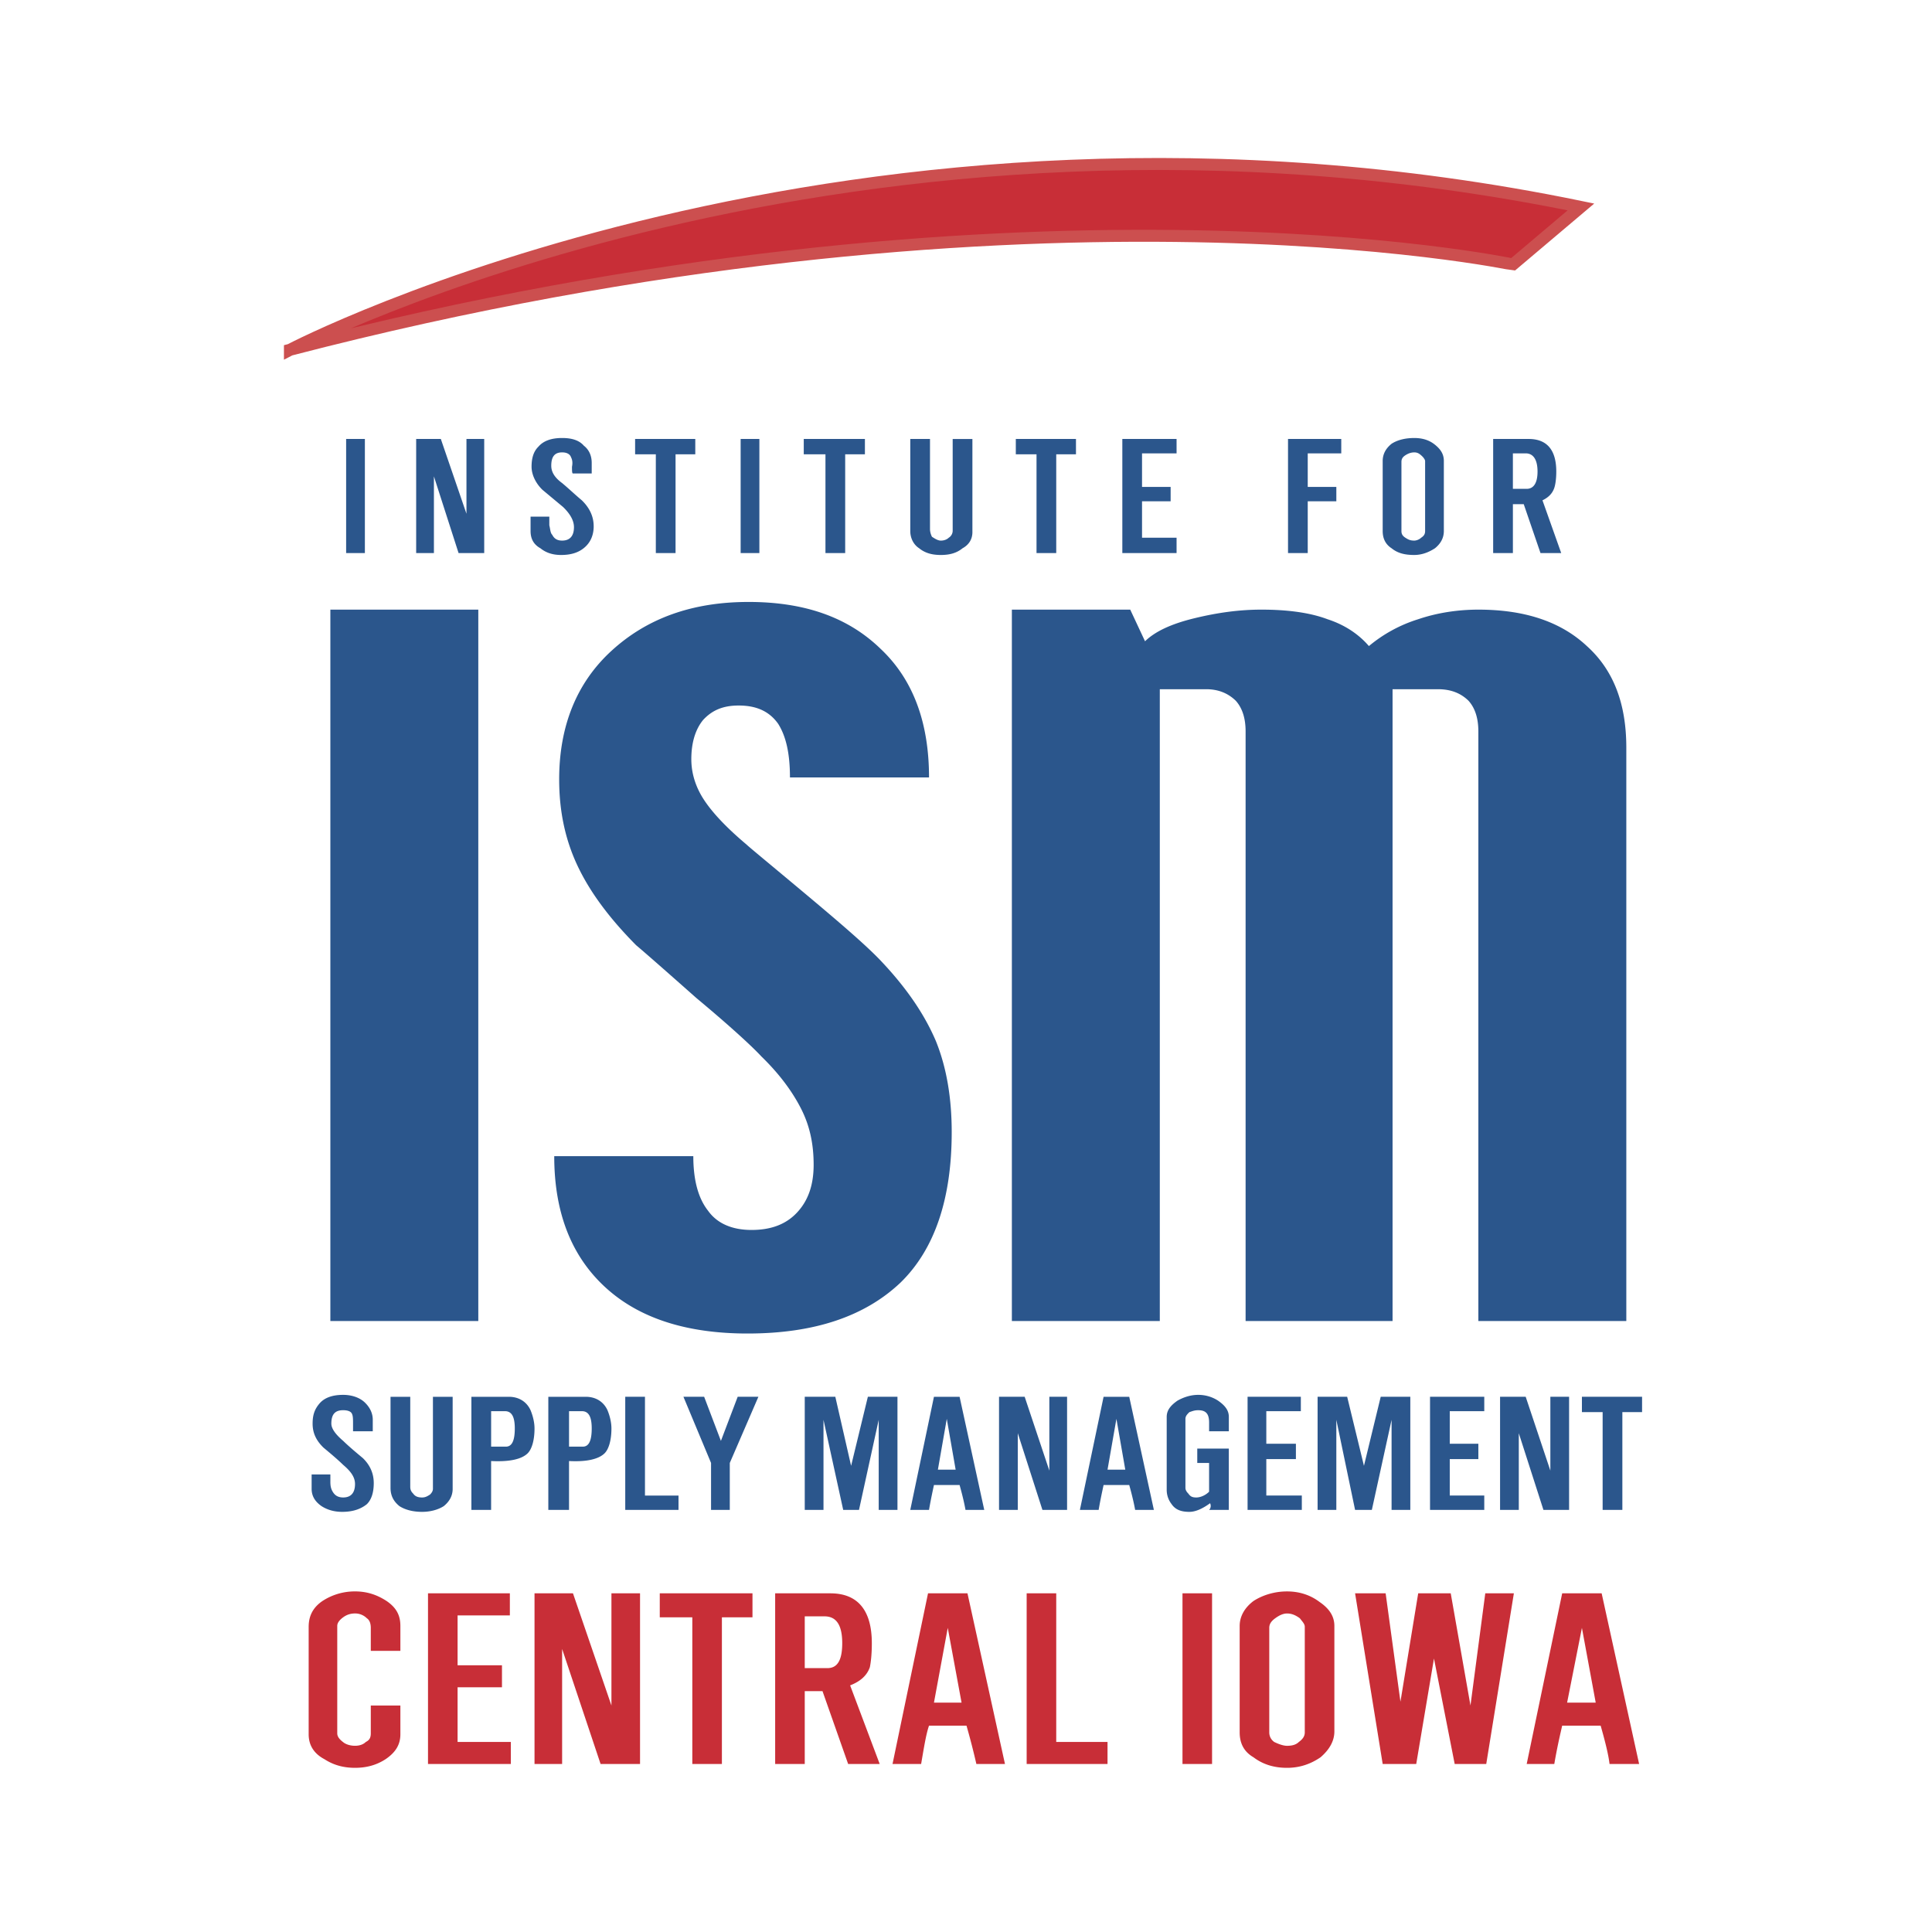<svg xmlns="http://www.w3.org/2000/svg" width="2500" height="2500" viewBox="0 0 192.756 192.756"><g fill-rule="evenodd" clip-rule="evenodd"><path fill="#fff" d="M0 0h192.756v192.756H0V0z"/><path d="M28.926 34.9s55.89-29.271 128.805-14.253l-6.789 5.74c-.001 0-49.102-10.428-122.016 8.513z" fill="#c82e37" stroke="#cc4f4f" stroke-width="1.195" stroke-miterlimit="2.613"/><path fill="#2b568c" d="M32.96 60.823h14.76v70.978H32.96V60.823zM94.952 112.957c0 6.6-1.673 11.67-5.117 15.018-3.542 3.348-8.561 5.07-15.251 5.07-6.101 0-10.824-1.531-14.17-4.592-3.345-3.061-5.117-7.365-5.117-13.105h13.875c0 2.393.492 4.209 1.476 5.453.885 1.242 2.361 1.912 4.33 1.912 1.968 0 3.444-.572 4.526-1.721 1.083-1.148 1.673-2.68 1.673-4.783 0-2.105-.394-3.922-1.279-5.645-.886-1.721-2.165-3.443-3.936-5.164-.886-.957-3.05-2.967-6.495-5.836-3.345-2.965-5.313-4.687-6.002-5.261-2.559-2.583-4.527-5.166-5.806-7.844-1.279-2.679-1.87-5.548-1.87-8.705 0-5.357 1.771-9.662 5.215-12.818 3.542-3.252 8.069-4.879 13.678-4.879 5.608 0 9.938 1.531 13.186 4.688 3.247 3.061 4.821 7.366 4.821 12.818H78.814c0-2.391-.394-4.113-1.181-5.356-.886-1.244-2.165-1.817-3.937-1.817-1.574 0-2.656.479-3.542 1.435-.787.957-1.181 2.296-1.181 3.922 0 1.339.394 2.679 1.181 3.922.787 1.244 2.165 2.774 4.329 4.592.295.287 2.165 1.818 5.707 4.783 3.543 2.965 6.102 5.165 7.577 6.695 2.559 2.678 4.428 5.358 5.608 8.131 1.084 2.677 1.577 5.737 1.577 9.087zM162.256 131.801h-14.76V72.972c0-1.244-.295-2.295-.984-3.061-.787-.766-1.771-1.148-3.049-1.148h-4.527v63.038h-14.662V72.972c0-1.244-.295-2.295-.982-3.061-.789-.766-1.771-1.148-2.953-1.148h-4.625v63.038h-14.76V60.823h11.809l1.477 3.157c.982-.957 2.557-1.722 4.92-2.296 2.361-.574 4.525-.861 6.689-.861 2.559 0 4.822.287 6.594.957 1.771.574 3.148 1.531 4.133 2.679a14.297 14.297 0 0 1 4.92-2.679c1.969-.669 4.033-.957 6.002-.957 4.527 0 8.168 1.148 10.824 3.635 2.656 2.392 3.936 5.739 3.936 10.139v57.204h-.002zM37.29 147.967c0 .861-.197 1.627-.689 2.105-.59.477-1.377.766-2.459.766-.788 0-1.477-.193-2.067-.574-.688-.479-.983-1.053-.983-1.723v-1.436h1.87v.766c0 .479.098.766.294 1.053.197.287.492.479.984.479.787 0 1.181-.479 1.181-1.34 0-.67-.394-1.244-1.181-1.912-.59-.574-1.279-1.148-1.968-1.723-.787-.766-1.082-1.531-1.082-2.391 0-.861.197-1.436.688-2.01.492-.574 1.279-.861 2.362-.861.885 0 1.672.287 2.165.766s.787 1.053.787 1.723v1.146h-1.968v-.764c0-.383 0-.766-.099-.957-.099-.287-.492-.383-.885-.383-.788 0-1.181.383-1.181 1.34 0 .477.393 1.051 1.181 1.721.59.574 1.279 1.148 1.968 1.723.787.765 1.082 1.624 1.082 2.486zM45.162 148.541c0 .67-.295 1.244-.886 1.723-.59.381-1.377.574-2.165.574-.885 0-1.673-.193-2.263-.574-.59-.479-.885-1.053-.885-1.818v-9.088h1.968v8.992c0 .287.099.479.295.67.197.287.492.383.885.383.295 0 .492-.096.787-.287.197-.191.296-.383.296-.574v-9.184h1.968v9.183zM53.329 142.514c0 1.244-.295 2.105-.689 2.488-.59.574-1.771.861-3.641.766v4.877h-1.968v-11.287h3.739c.984 0 1.771.479 2.165 1.34.197.478.394 1.148.394 1.816zm-1.968 0c0-1.146-.295-1.721-.984-1.721H49v3.539h1.476c.589 0 .885-.574.885-1.818zM61.003 142.514c0 1.244-.295 2.105-.689 2.488-.59.574-1.771.861-3.542.766v4.877h-2.066v-11.287h3.739c.984 0 1.771.479 2.165 1.34.197.478.393 1.148.393 1.816zm-1.967 0c0-1.146-.295-1.721-.984-1.721h-1.279v3.539h1.377c.591 0 .886-.574.886-1.818zM67.695 150.645h-5.314v-11.288h1.968v9.854h3.346v1.434zM75.665 139.357l-2.854 6.602v4.686h-1.869v-4.686l-2.755-6.602h2.066l1.673 4.401 1.673-4.401h2.066zM89.54 150.645h-1.871v-8.991l-1.967 8.991h-1.575l-1.967-8.991v8.991h-1.87v-11.288h3.05l1.575 6.889 1.672-6.889h2.953v11.288zM98.199 150.645h-1.871c-.098-.572-.295-1.434-.59-2.486H93.18c-.099.479-.295 1.34-.492 2.486h-1.87l2.362-11.287h2.559l2.46 11.287zm-2.854-4.018l-.885-5.068-.886 5.068h1.771zM106.463 150.645h-2.459l-2.459-7.653v7.653h-1.871v-11.288h2.558l2.461 7.366v-7.366h1.77v11.288zM115.123 150.645h-1.869c-.1-.572-.295-1.434-.59-2.486h-2.559c-.1.479-.297 1.34-.492 2.486h-1.871l2.363-11.287h2.559l2.459 11.287zm-2.853-4.018l-.885-5.068-.887 5.068h1.772zM122.602 142.801h-1.969v-.859c0-.861-.295-1.244-1.082-1.244-.393 0-.59.096-.885.191-.197.191-.395.383-.395.67v6.887c0 .191.1.383.295.574.197.287.395.383.789.383.393 0 .885-.191 1.277-.574v-2.869h-1.18v-1.436h3.148v6.121h-1.969c.197-.189.197-.479.1-.668-.787.572-1.477.861-2.066.861-.787 0-1.379-.193-1.771-.766a2.31 2.31 0 0 1-.492-1.436v-7.27c0-.67.393-1.148 1.082-1.627.689-.383 1.377-.574 2.066-.574s1.377.191 1.969.574c.688.479 1.082.957 1.082 1.627v1.435h.001zM129.883 150.645h-5.412v-11.288h5.314v1.436h-3.445v3.252h2.953v1.531h-2.953v3.635h3.543v1.434zM140.707 150.645h-1.869v-8.991l-1.969 8.991h-1.672l-1.871-8.991v8.991h-1.869v-11.288h2.951l1.674 6.889 1.672-6.889h2.953v11.288zM148.086 150.645h-5.412v-11.288h5.412v1.436h-3.443v3.252h2.853v1.531h-2.853v3.635h3.443v1.434zM156.549 150.645h-2.559l-2.459-7.653v7.653h-1.869v-11.288h2.557l2.461 7.366v-7.366h1.869v11.288zM163.83 140.889h-1.967v9.756h-1.968v-9.756h-2.067v-1.532h6.002v1.532z"/><path d="M39.946 173.029c0 1.053-.492 1.816-1.476 2.486-.885.574-1.87.861-3.05.861s-2.165-.287-3.05-.861c-1.083-.572-1.574-1.434-1.574-2.486v-10.713c0-1.053.394-1.914 1.377-2.584a5.884 5.884 0 0 1 3.247-.957c1.279 0 2.263.383 3.149.957.984.67 1.377 1.436 1.377 2.488v2.486h-2.952v-2.295c0-.383-.099-.766-.394-.957a1.653 1.653 0 0 0-1.181-.479c-.394 0-.788.096-1.181.383-.394.287-.59.574-.59.861v10.713c0 .383.295.67.688.957.295.191.688.287 1.083.287.394 0 .787-.096 1.083-.383.394-.191.492-.479.492-.861v-2.773h2.952v2.87zM50.966 175.994h-8.264v-17.027h8.167v2.201h-5.216v4.975h4.429v2.199h-4.429v5.453h5.313v2.199zM63.857 175.994h-3.936l-3.838-11.478v11.478h-2.754v-17.027h3.837l3.837 11.193v-11.193h2.854v17.027zM75.075 161.359h-3.051v14.635h-2.952v-14.635h-3.247v-2.392h9.25v2.392zM87.768 175.994H84.62l-2.559-7.27H80.29v7.27h-2.952v-17.027h5.511c2.755 0 4.133 1.723 4.133 4.975 0 1.148-.099 1.914-.196 2.393-.296.859-.984 1.434-1.969 1.816l2.951 7.843zm-3.739-12.053c0-1.816-.59-2.678-1.771-2.678H80.29v5.166h2.263c.984.001 1.476-.765 1.476-2.488zM100.266 175.994h-2.854a71.099 71.099 0 0 0-.985-3.826h-3.739c-.295.861-.492 2.105-.787 3.826h-2.854l3.542-17.027h3.936l3.741 17.027zm-4.331-6.121l-1.377-7.461-1.377 7.461h2.754zM110.498 175.994h-8.068v-17.027h2.951v14.828h5.117v2.199zM117.977 158.967h2.951v17.027h-2.951v-17.027zM133.131 172.742c0 .957-.492 1.818-1.379 2.582-.982.67-2.066 1.053-3.346 1.053-1.377 0-2.459-.383-3.346-1.053-.982-.572-1.377-1.434-1.377-2.486v-10.617c0-.957.492-1.818 1.377-2.488.887-.574 2.066-.957 3.346-.957s2.363.383 3.248 1.053c.984.67 1.477 1.436 1.477 2.393v10.52zm-2.953.096v-10.521c0-.287-.197-.479-.492-.861-.393-.287-.787-.479-1.279-.479-.393 0-.787.191-1.18.479-.395.287-.592.574-.592.957v10.426c0 .287.1.67.492.957.395.191.887.383 1.279.383.492 0 .887-.096 1.182-.383.392-.288.59-.575.59-.958zM151.039 158.967l-2.756 17.027h-3.148l-2.067-10.521-1.771 10.521h-3.346l-2.754-17.027h3.049l1.477 10.81 1.771-10.81h3.246l1.969 11.193 1.477-11.193h2.853zM163.535 175.994h-2.951c-.1-.861-.395-2.104-.887-3.826h-3.838c-.195.861-.492 2.105-.787 3.826h-2.754l3.541-17.027h3.938l3.738 17.027zm-4.33-6.121l-1.377-7.461-1.477 7.461h2.854z" fill="#c82e37"/><path fill="#2b568c" d="M34.534 43.796h1.87v11.383h-1.87V43.796zM48.31 55.179h-2.558l-2.46-7.652v7.652h-1.771V43.796h2.46l2.558 7.461v-7.461h1.771v11.383zM59.232 52.501c0 .86-.295 1.53-.788 2.008-.59.574-1.377.861-2.459.861-.788 0-1.476-.191-2.066-.669-.689-.383-.984-.957-.984-1.722v-1.435h1.87v.86c.098.383.098.765.295.957.197.383.492.574.984.574.788 0 1.181-.479 1.181-1.34 0-.669-.393-1.339-1.082-2.008l-2.066-1.722c-.689-.669-1.082-1.531-1.082-2.296 0-.861.196-1.531.688-2.009.492-.574 1.279-.861 2.361-.861.886 0 1.673.191 2.165.765.492.382.787.957.787 1.722v1.053h-1.87c-.098 0-.098-.288-.098-.67.098-.478 0-.765-.099-.957-.098-.287-.394-.478-.886-.478-.787 0-1.082.478-1.082 1.339 0 .574.295 1.148 1.082 1.722.689.574 1.279 1.147 1.968 1.722.788.767 1.181 1.628 1.181 2.584zM69.368 45.327H67.4v9.852h-1.968v-9.852h-2.067v-1.531h6.003v1.531zM73.894 43.796h1.869v11.383h-1.869V43.796zM86.292 45.327h-1.968v9.852h-1.968v-9.852h-2.165v-1.531h6.101v1.531zM97.018 53.075c0 .67-.295 1.244-.984 1.626-.59.478-1.279.669-2.165.669s-1.574-.191-2.165-.669c-.59-.383-.886-1.052-.886-1.722v-9.183h1.968v8.992c0 .287.098.574.196.765.296.192.591.383.886.383.295 0 .591-.096.787-.287a.822.822 0 0 0 .394-.669v-9.183h1.968v9.278h.001zM107.35 45.327h-1.969v9.852h-1.967v-9.852h-2.066v-1.531h6.002v1.531zM117.387 55.179h-5.412V43.796h5.412v1.435h-3.446v3.348h2.854v1.435h-2.854v3.635h3.446v1.53zM133.818 45.231h-3.345v3.348h2.853v1.435h-2.853v5.165h-1.967V43.796h5.312v1.435zM144.053 52.979c0 .669-.295 1.244-.887 1.722-.59.383-1.279.669-2.066.669-.982 0-1.672-.191-2.262-.669-.592-.383-.887-.957-.887-1.722v-6.983c0-.67.295-1.244.887-1.722.59-.383 1.377-.574 2.262-.574.787 0 1.477.191 2.066.669.592.478.887.957.887 1.626v6.984zm-1.869 0v-6.983c0-.096-.1-.287-.297-.478-.295-.288-.492-.383-.787-.383s-.59.095-.885.287-.393.383-.393.67v6.887c0 .287.098.478.393.669s.492.287.885.287c.197 0 .492-.096.689-.287.295-.19.395-.382.395-.669zM155.762 55.179h-2.066l-1.672-4.878h-1.082v4.878h-1.969V43.796h3.541c1.871 0 2.756 1.147 2.756 3.252 0 .766-.098 1.339-.197 1.626-.195.574-.59.957-1.18 1.244l1.869 5.261zm-2.362-8.131c0-1.147-.395-1.817-1.182-1.817h-1.277v3.54h1.377c.688 0 1.082-.574 1.082-1.723z"/></g></svg>